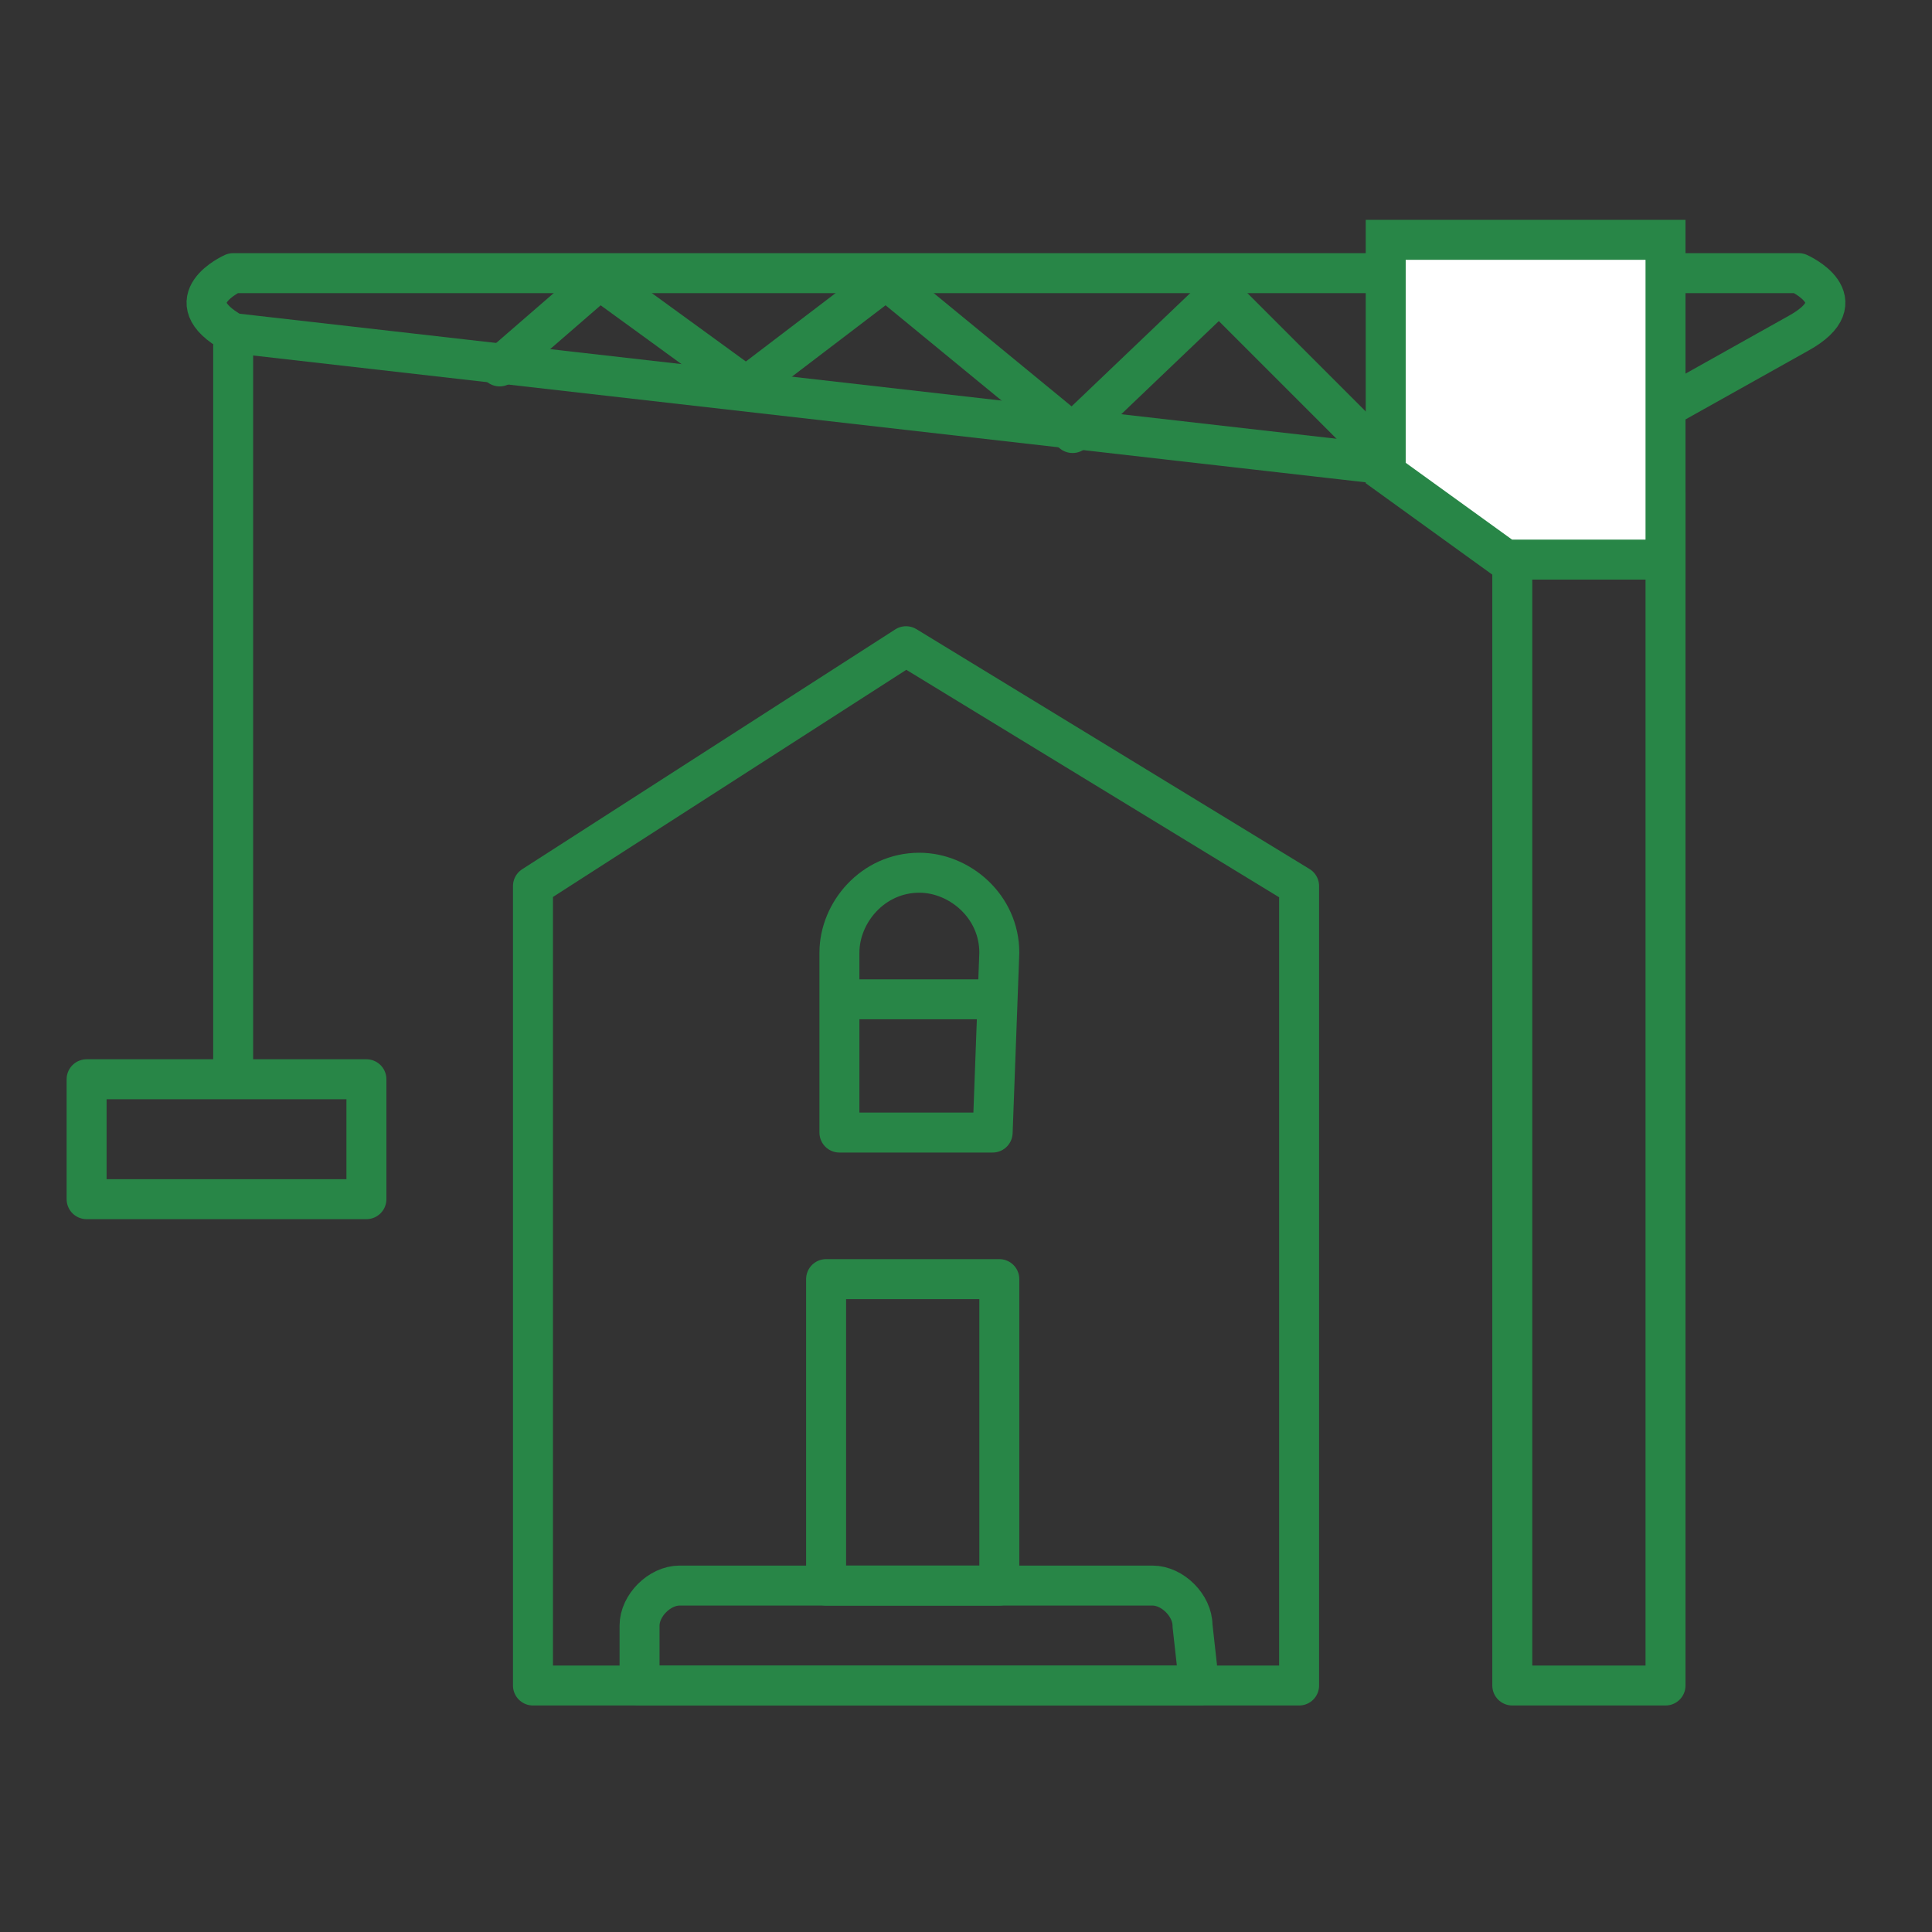 <?xml version="1.0" encoding="utf-8"?>
<!-- Generator: Adobe Illustrator 26.5.0, SVG Export Plug-In . SVG Version: 6.00 Build 0)  -->
<svg version="1.1" id="Layer_1" xmlns="http://www.w3.org/2000/svg" xmlns:xlink="http://www.w3.org/1999/xlink" x="0px" y="0px"
	 viewBox="0 0 29 29" style="enable-background:new 0 0 29 29;" xml:space="preserve">
<rect x="0" y="0" width="29" height="29" fill="#333333" stroke="none"/>
<style type="text/css">
	.st0{fill:none;stroke:#288647;stroke-width:0.6;stroke-linejoin:round;}
	.st1{fill:none;stroke:#288647;stroke-width:0.6;stroke-linecap:round;stroke-linejoin:round;}
	.st2{fill:#FFFFFF;stroke:#288647;stroke-width:0.6;stroke-miterlimit:10;}
</style>
<polygon class="st0" points="8,13.3 13.6,9.7 19.5,13.3 19.5,25.3 8,25.3 "/>
<path class="st0" d="M18,25.3H9.6v-0.9c0-0.3,0.3-0.6,0.6-0.6h7.1c0.3,0,0.6,0.3,0.6,0.6L18,25.3L18,25.3L18,25.3z"/>
<rect x="12.4" y="19.2" class="st0" width="2.6" height="4.6"/>
<g>
	<path class="st0" d="M14.9,17h-2.3v-2.7c0-0.6,0.5-1.2,1.2-1.2l0,0c0.6,0,1.2,0.5,1.2,1.2L14.9,17L14.9,17z"/>
	<line class="st0" x1="12.5" y1="15" x2="14.9" y2="15"/>
</g>
<rect x="22.7" y="7.4" class="st1" width="2.3" height="17.9"/>
<path class="st1" d="M24.5,4.1H27c0,0,0.9,0.4,0,0.9l-2.5,1.4"/>
<path class="st1" d="M22.7,4.1H3.5c0,0-0.9,0.4,0,0.9l19.3,2.2"/>
<polyline class="st1" points="7.5,5.5 9,4.2 11.2,5.8 13.3,4.2 16.1,6.5 18.3,4.4 20.7,6.8 22.9,4.6 "/>
<polygon class="st2" points="25,8.4 22.6,8.4 20.8,7.1 20.8,3.6 25,3.6 "/>
<line class="st1" x1="3.5" y1="5.2" x2="3.5" y2="15.9"/>
<rect x="1.3" y="16.2" class="st1" width="4.2" height="1.8"/>
</svg>
